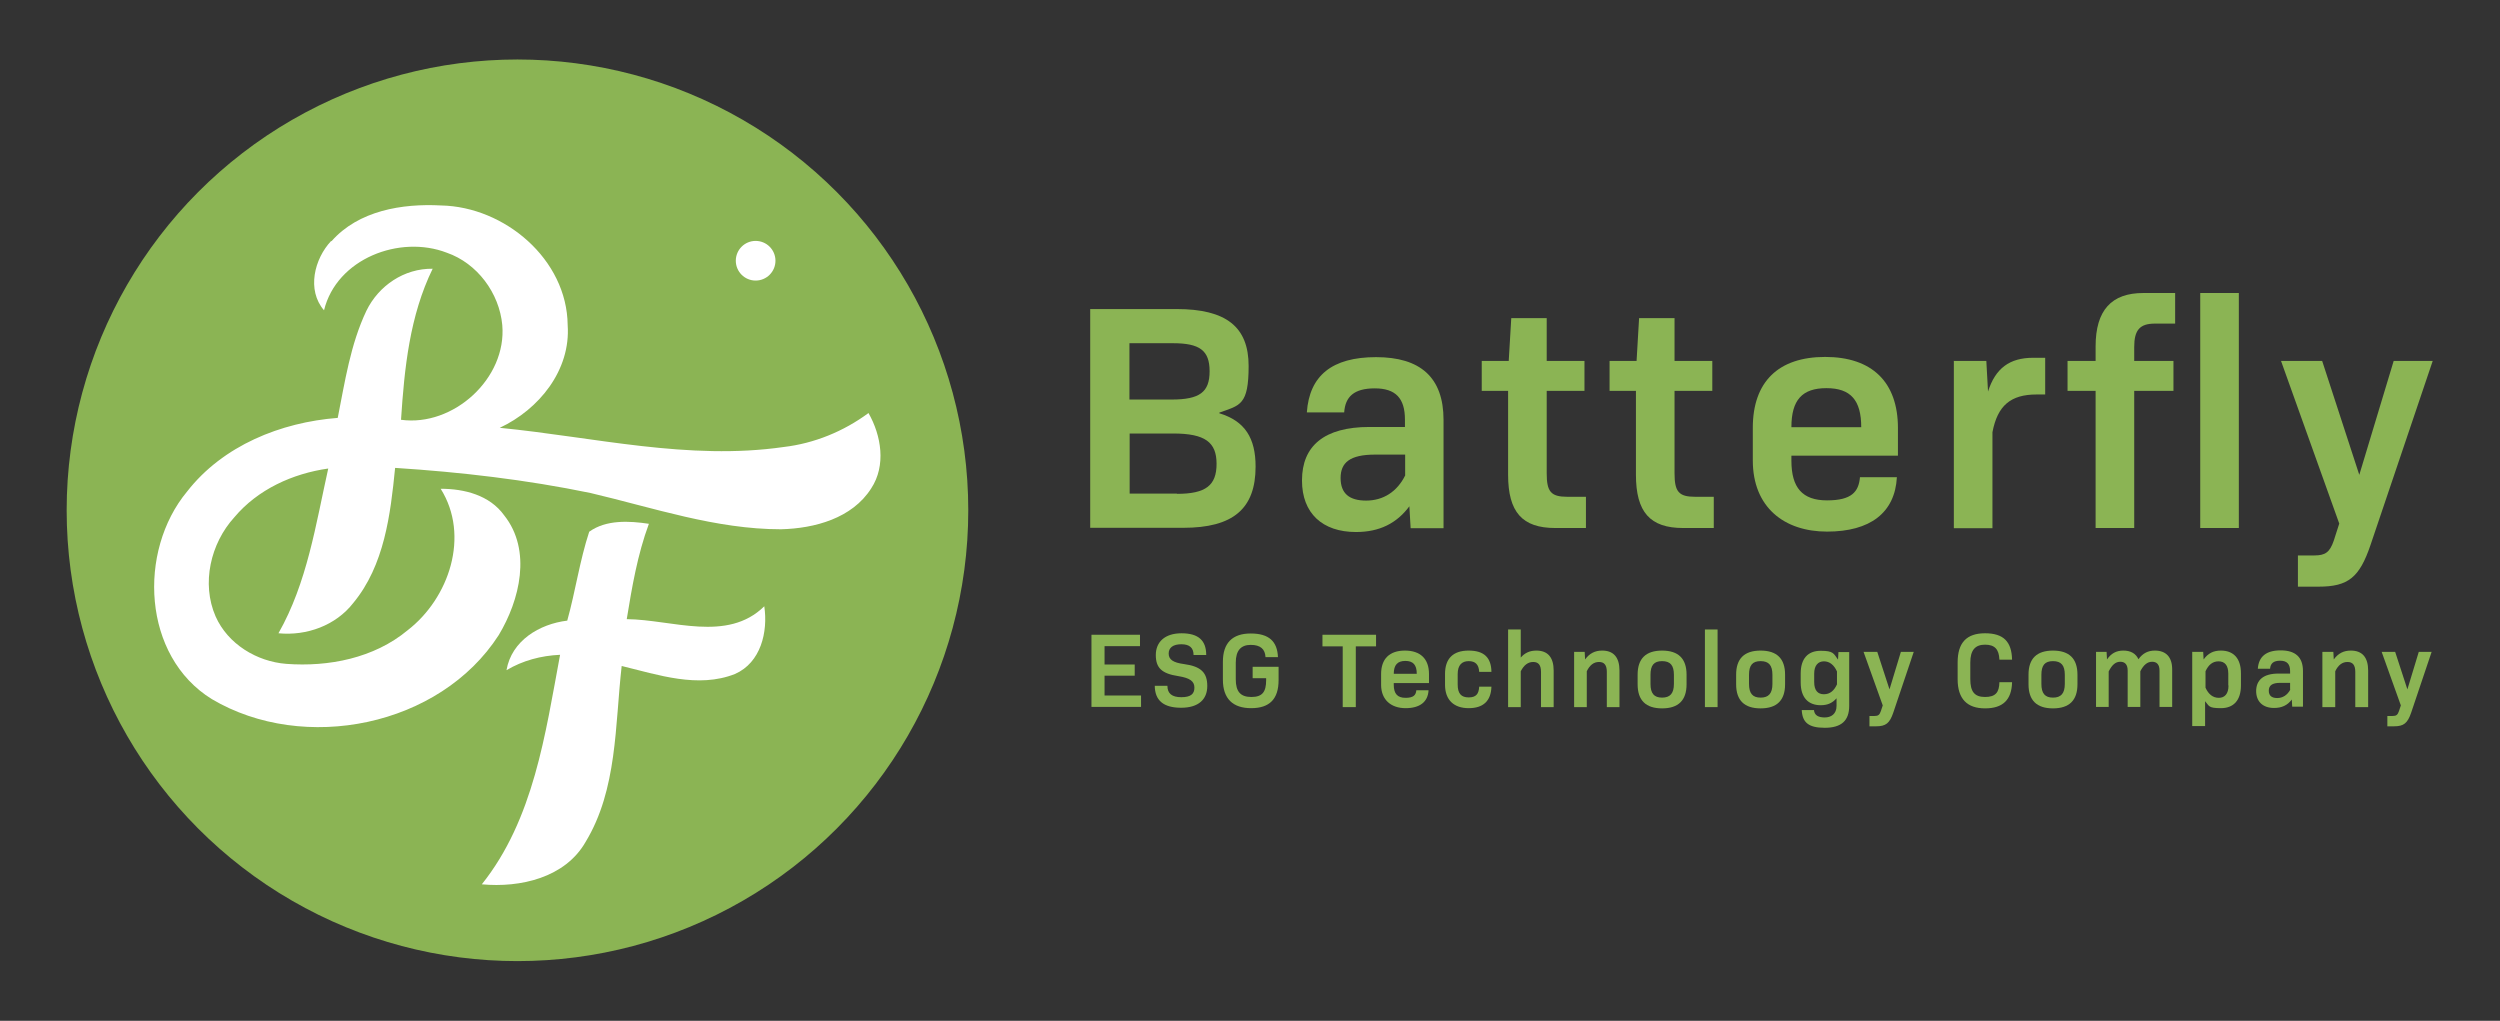 <svg xmlns="http://www.w3.org/2000/svg" id="Layer_2" viewBox="0 0 1185.1 483.9"><rect x="0" y="0" width="1185.1" height="483.9" fill="#333333" stroke="none"/><defs><style>      .st0 {        fill: none;      }      .st1 {        fill: #8bb454;      }      .st2 {        fill: #fff;      }    </style></defs><g id="Layer_2-2"><rect class="st0" width="1185.1" height="483.9"></rect></g><g id="Layer_1-2"><g><g><g><path class="st1" d="M516.8,146.5h40.9c23.5,0,34.2,8.4,34.2,27s-4.1,18.6-13.9,22.1v.3c12.2,3.7,17.2,11.8,17.2,25.3,0,20-10.7,29-34.3,29h-44.1v-103.8ZM555.4,189.4c13.3,0,18-3.5,18-13.4s-4.7-13.3-17.4-13.3h-20.6v26.7h20ZM557.9,234.1c13.7,0,18.8-4,18.8-14.2s-5.3-14.4-20.6-14.4h-20.6v28.5h22.4,0Z"></path><path class="st1" d="M617.2,227.7c0-16.3,10.5-25.3,32-25.3h16.8v-3.5c0-10.1-4.4-14.8-14.3-14.8s-14,4-14.5,11.4h-17.7c1.2-17.4,11.9-26.2,32.8-26.2s32,9.5,32,29.8v51.3h-15.6l-.6-10.4c-6,8.1-14.2,12.2-25.3,12.2-15.9,0-25.6-8.9-25.6-24.4h0ZM666.1,225.3v-9.8h-14.3c-11.9,0-16.3,3.8-16.3,11.1s4.1,10.7,12.1,10.7,14.7-4.1,18.6-12.1h0Z"></path><path class="st1" d="M714.9,225v-39.7h-12.5v-14.2h12.8l1.2-20.3h16.8v20.3h17.9v14.2h-17.9v39.1c0,8.7,2,11.1,9.8,11.1h8.8v14.8h-14.5c-15.7,0-22.4-7.5-22.4-25.3h0Z"></path><path class="st1" d="M775.5,225v-39.7h-12.5v-14.2h12.8l1.2-20.3h16.8v20.3h17.9v14.2h-17.9v39.1c0,8.7,2,11.1,9.8,11.1h8.8v14.8h-14.5c-15.7,0-22.4-7.5-22.4-25.3h0Z"></path><path class="st1" d="M830.9,218.4v-15.6c0-21.8,12.1-33.6,34.3-33.6s34.5,11.9,34.5,33.7v13.1h-50.5v2.4c0,12.8,5.2,18.8,16.9,18.8s15-4.1,15.6-11h17.5c-.9,16.9-12.7,25.8-33.1,25.8s-35.2-11.6-35.2-33.7h0ZM882.3,202.5c0-12.8-5-18.5-16.5-18.5s-16.6,5.6-16.6,18.5h33.1Z"></path><path class="st1" d="M926,171.1h15.6l.8,14.5c3.5-11,10.2-16,21.4-16h5.7v17.4h-4.1c-12.2,0-18.5,5.2-20.9,17.9v45.5h-18.3v-79.2h0Z"></path><path class="st1" d="M993.4,185.3h-13.3v-14.2h13.3v-6.9c0-17.1,7.5-25.3,22.6-25.3h15.1v14.5h-9.6c-7.2,0-9.8,3.1-9.8,11.1v6.6h18.6v14.2h-18.6v65h-18.3v-65h0ZM1043,138.9h18.3v111.4h-18.3v-111.4Z"></path><path class="st1" d="M1089.3,263.3h7.8c5.2,0,7.3-1.5,9.2-7l2.6-8.1-27.6-77.1h19.5l17.6,54,16.3-54h18.5l-29.5,87.3c-5.2,15.3-10.5,19.7-24.6,19.7h-9.8v-14.8h0Z"></path></g><g><path class="st1" d="M517.4,300.9h23v5.4h-16.8v8.7h14.3v5.3h-14.3v9.4h17.3v5.4h-23.5v-34.3h0Z"></path><path class="st1" d="M547.4,325.1h6c0,3.7,2.2,5.4,6.6,5.4s6.2-1.5,6.2-4.5-2-4.6-7.7-5.5c-7.8-1.2-10.6-3.9-10.6-10s4.2-10.3,12.2-10.3,11.7,3.4,11.7,10.3h-6c0-3.4-1.9-5.1-5.8-5.1s-6,1.6-6,4.4,2,4.3,7.3,5c8.1,1.1,11,4.1,11,10.4s-4.1,10.3-12.4,10.3-12.5-3.4-12.5-10.6h0Z"></path><path class="st1" d="M579.7,322.3v-8.6c0-8.9,4.5-13.4,13.2-13.4s12.6,3.8,12.9,11.2h-5.9c-.2-3.8-2.4-5.8-7-5.8s-7.1,2.6-7.1,8.4v7.9c0,5.8,2.2,8.4,7.4,8.4s7-2.4,7-8v-.9h-6.4v-5.4h12.3v6.3c0,9-4.3,13.3-13,13.3s-13.4-4.5-13.4-13.5h0Z"></path><path class="st1" d="M636.5,306.4h-9.6v-5.5h25.4v5.5h-9.6v28.8h-6.2v-28.8Z"></path><path class="st1" d="M654.7,324.6v-5.1c0-7.2,4-11.1,11.3-11.1s11.4,3.9,11.4,11.1v4.3h-16.7v.8c0,4.2,1.7,6.2,5.6,6.2s4.9-1.4,5.1-3.6h5.8c-.3,5.6-4.2,8.5-10.9,8.5s-11.6-3.8-11.6-11.1h0ZM671.6,319.4c0-4.2-1.7-6.1-5.4-6.1s-5.5,1.9-5.5,6.1h10.9Z"></path><path class="st1" d="M685,324.6v-5.1c0-7.3,3.8-11.1,11.2-11.1s10.7,3.4,10.8,10.1h-5.8c-.2-3.5-1.8-5.1-5-5.1s-5.2,1.9-5.2,6.1v5c0,4.3,1.7,6.1,5.2,6.1s4.8-1.6,5-5.1h5.8c-.2,6.8-3.9,10.2-10.8,10.2s-11.2-3.8-11.2-11.1h0Z"></path><path class="st1" d="M714.9,298.4h6v13.3c2-2.3,4.4-3.3,7.4-3.3,5.4,0,8.2,3.2,8.2,9.5v17.3h-6v-16.7c0-3.2-1.2-4.7-3.7-4.7s-4.4,1.5-5.9,4.4v17h-6v-36.8h0Z"></path><path class="st1" d="M746.1,309h5.1l.2,3.6c2.1-2.9,4.7-4.2,8.1-4.2,5.4,0,8.2,3.2,8.2,9.5v17.3h-6v-16.7c0-3.2-1.2-4.7-3.7-4.7s-4.4,1.5-5.8,4.4v17h-6v-26.1h0Z"></path><path class="st1" d="M776.3,324.4v-4.6c0-7.6,3.9-11.4,11.6-11.4s11.6,3.8,11.6,11.4v4.6c0,7.6-3.9,11.4-11.6,11.4s-11.6-3.8-11.6-11.4ZM793.5,324.2v-4.3c0-4.5-1.7-6.5-5.6-6.5s-5.5,2-5.5,6.5v4.3c0,4.5,1.7,6.5,5.5,6.5s5.6-2,5.6-6.5Z"></path><path class="st1" d="M808.2,298.4h6v36.8h-6v-36.8Z"></path><path class="st1" d="M823,324.4v-4.6c0-7.6,3.9-11.4,11.6-11.4s11.6,3.8,11.6,11.4v4.6c0,7.6-3.9,11.4-11.6,11.4s-11.6-3.8-11.6-11.4ZM840.2,324.2v-4.3c0-4.5-1.7-6.5-5.6-6.5s-5.5,2-5.5,6.5v4.3c0,4.5,1.7,6.5,5.5,6.5s5.6-2,5.6-6.5Z"></path><path class="st1" d="M854.3,336.6h5.6c.2,2.5,2.1,3.5,5.1,3.5s5.6-1.6,5.6-5.5v-3.6c-2,2.3-4.3,3.3-7.5,3.3-6,0-9.5-3.7-9.5-10.8v-4.2c0-7.1,3.4-10.8,9.5-10.8s6.1,1.3,8.2,4.2l.2-3.6h5.1v25.5c0,7.1-3.8,10.4-11.6,10.4s-10.6-2.6-10.9-8.4h0ZM870.8,324.3v-6c-1.4-3.1-3.5-4.8-6.2-4.8s-4.6,1.9-4.6,5.8v4c0,4,1.7,5.8,4.6,5.8s4.9-1.7,6.3-4.9h0Z"></path><path class="st1" d="M886,339.4h2.6c1.7,0,2.4-.5,3-2.3l.9-2.7-9.1-25.4h6.5l5.8,17.8,5.4-17.8h6.1l-9.7,28.8c-1.7,5-3.5,6.5-8.1,6.5h-3.2v-4.9h0Z"></path><path class="st1" d="M928,322v-8c0-9.3,4.2-13.8,13-13.8s12.6,4,12.8,12.5h-6c-.2-4.9-2.2-7.1-6.8-7.1s-7,2.5-7,8.5v7.8c0,6,2,8.5,7,8.5s6.7-2.2,6.8-7h6c-.2,8.4-4.4,12.4-12.8,12.4s-13-4.4-13-13.8h0Z"></path><path class="st1" d="M961.6,324.4v-4.6c0-7.6,3.9-11.4,11.6-11.4s11.6,3.8,11.6,11.4v4.6c0,7.6-3.9,11.4-11.6,11.4s-11.6-3.8-11.6-11.4ZM978.8,324.2v-4.3c0-4.5-1.7-6.5-5.6-6.5s-5.5,2-5.5,6.5v4.3c0,4.5,1.7,6.5,5.5,6.5s5.6-2,5.6-6.5Z"></path><path class="st1" d="M993.5,309h5.1l.2,3.6c2-2.9,4.4-4.2,7.8-4.2s5.9,1.4,7.1,4.1c2.1-2.9,4.6-4.1,7.8-4.1,5.3,0,8.2,3.1,8.2,8.9v17.8h-6v-17.2c0-2.9-1.3-4.2-3.5-4.2s-4,1.4-5.6,4.5v16.9h-6v-17.2c0-2.9-1.3-4.2-3.5-4.2s-3.9,1.4-5.5,4.6v16.8h-6v-26.1h0Z"></path><path class="st1" d="M1039.3,309h5.1l.2,3.6c2.1-2.9,4.6-4.2,8.2-4.2,6,0,9.5,3.7,9.5,10.8v5.7c0,7.1-3.5,10.8-9.5,10.8s-5.5-1-7.5-3.3v11.8h-6.1v-35.3h0ZM1056.3,324.9v-5.6c0-3.9-1.7-5.8-4.6-5.8s-4.8,1.7-6.2,4.7v7.8c1.4,3.1,3.5,4.8,6.3,4.8s4.6-1.9,4.6-5.8h0Z"></path><path class="st1" d="M1069.5,327.7c0-5.4,3.5-8.4,10.6-8.4h5.5v-1.2c0-3.3-1.5-4.9-4.7-4.9s-4.6,1.3-4.8,3.8h-5.8c.4-5.7,3.9-8.7,10.8-8.7s10.6,3.1,10.6,9.8v16.9h-5.1l-.2-3.4c-2,2.7-4.7,4-8.4,4-5.2,0-8.5-2.9-8.5-8.1h0ZM1085.6,326.9v-3.2h-4.7c-3.9,0-5.4,1.3-5.4,3.7s1.4,3.5,4,3.5,4.8-1.4,6.2-4h0Z"></path><path class="st1" d="M1101,309h5.1l.2,3.6c2.1-2.9,4.7-4.2,8.1-4.2,5.4,0,8.2,3.2,8.2,9.5v17.3h-6.1v-16.7c0-3.2-1.2-4.7-3.7-4.7s-4.4,1.5-5.8,4.4v17h-6.1v-26.1h0Z"></path><path class="st1" d="M1131.6,339.4h2.6c1.7,0,2.4-.5,3-2.3l.9-2.7-9.1-25.4h6.4l5.8,17.8,5.4-17.8h6.1l-9.7,28.8c-1.7,5-3.5,6.5-8.1,6.5h-3.2v-4.9h0Z"></path></g></g><g><circle class="st1" cx="245.3" cy="241.9" r="213.7"></circle><path class="st2" d="M157.1,114.4c12.8-14.6,33.6-18,52-17,30.1.6,59.7,25.5,60,56.7,1.5,21.4-13.6,40-32.2,48.7,44.7,4.4,89.5,15.6,134.6,9.1,14.5-1.7,28.4-7.4,40.2-16.1,6.1,10.7,8.4,24.9,1.3,35.7-9,14.2-26.8,19-42.8,19.4-30.9,0-60.5-10.2-90.3-17.2-30.5-6.3-61.5-9.9-92.6-11.9-2.2,22.2-5.1,46.2-19.8,64-8.3,10.7-22.1,15.7-35.5,14.4,13.6-23.9,17.7-51.6,23.6-78.1-16.9,2.4-33.4,9.9-44.5,23.1-11.3,12.4-15.7,31.4-8.9,47,5.8,13.1,19.5,21.4,33.5,22.5,20.1,1.5,41.6-2.7,57.5-15.9,19.7-15.2,29.7-44.8,15.7-67.1,11.2,0,23.2,3,30.1,12.6,13.2,16.6,7.4,40.2-2.6,56.8-27.9,43.3-92.3,56.2-136,30.3-32.9-20.3-35.2-70.1-11.7-98.4,17-21.8,44.4-32.8,71.4-34.9,3.4-17.1,6-34.8,13.6-50.8,5.8-11.9,17.9-20.1,31.4-19.9-10.9,22.3-13.4,47.2-15,71.6,24.8,3.4,50.2-19.6,48-44.9-1.4-15.2-11.9-29.3-26.3-34.3-22.3-8.6-52.2,2.8-58.2,27.3-8.3-9.6-4.6-24.4,3.4-32.9h0Z"></path><path class="st2" d="M279.4,252c8-5.7,18.9-5.1,28.2-3.7-5.4,14.6-8,29.9-10.5,45.2,21.5.2,47.6,11.2,65.2-6.1,1.8,12.1-1.6,26.7-13.9,32.1-17.5,6.9-36.4.4-53.7-3.8-3.2,28.1-2,58.5-17.1,83.4-9.7,17-31,21.8-49.2,20.1,24.6-30.8,30.1-71.3,37.1-108.8-9,.4-17.7,2.7-25.4,7.3,2.4-14,15.6-21.9,28.8-23.5,3.9-14,5.9-28.4,10.4-42.1h0Z"></path><circle class="st2" cx="358.2" cy="123.6" r="9.4"></circle></g></g></g></svg>